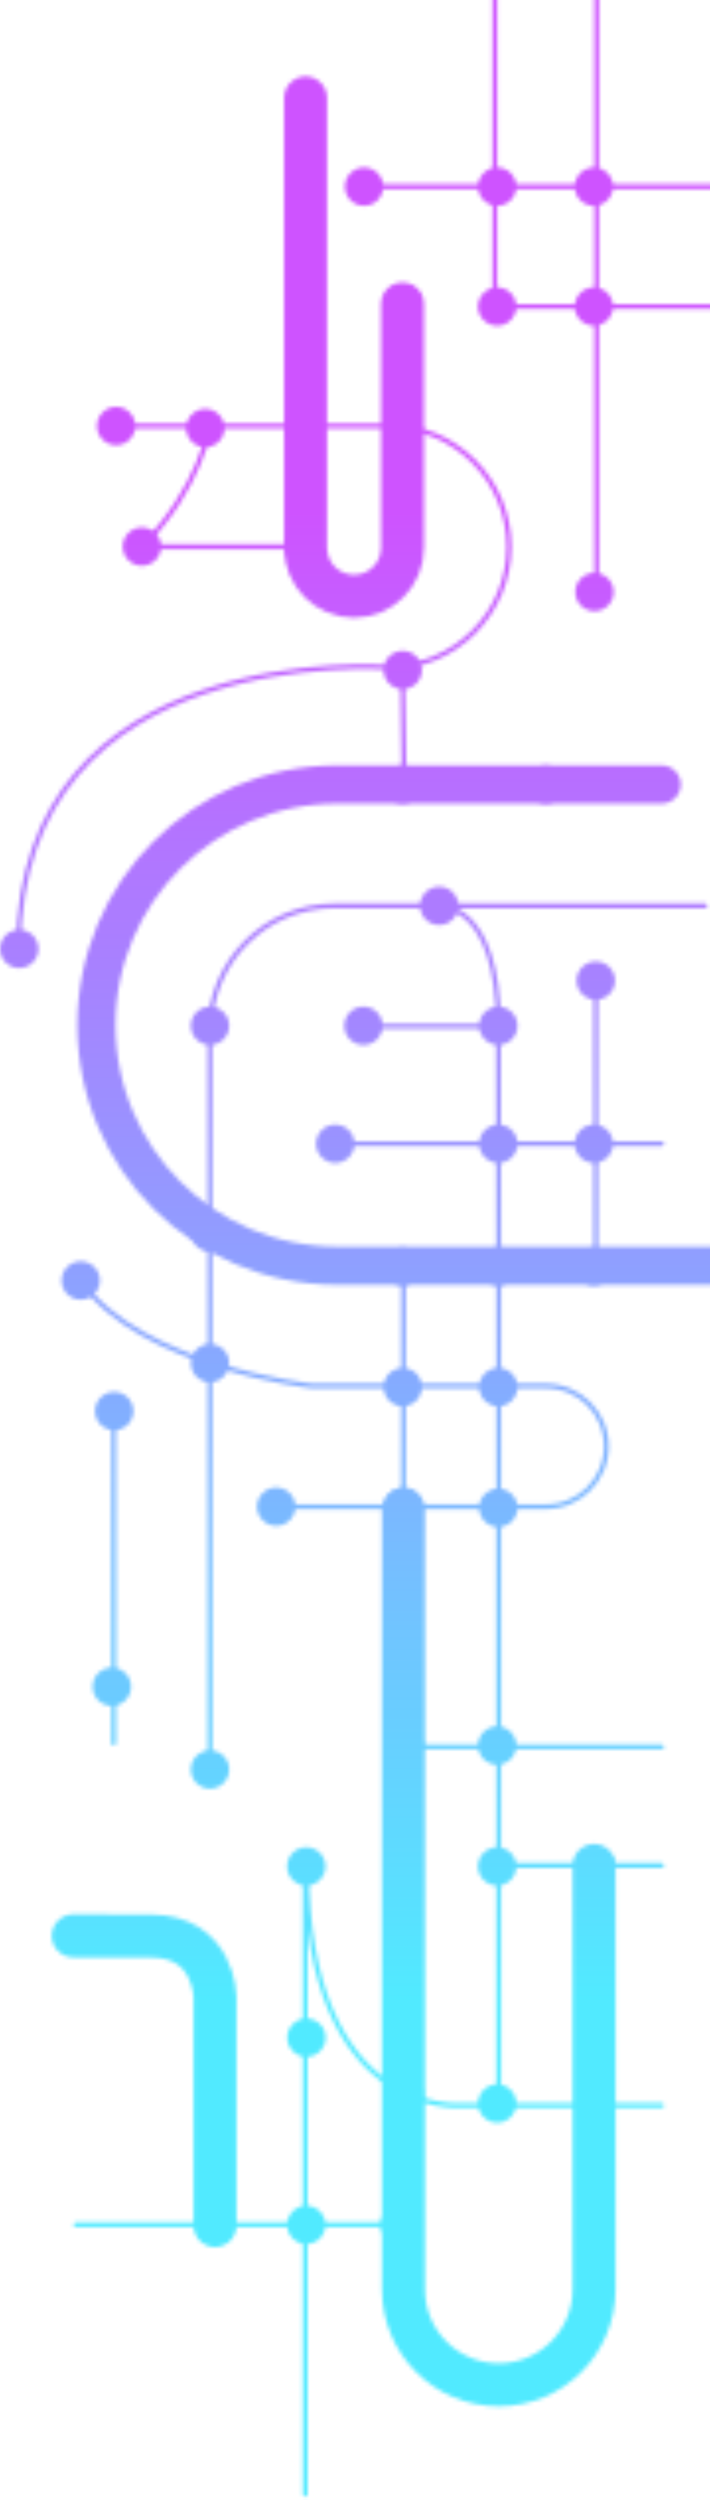<svg fill="none" height="633" viewBox="0 0 180 633" width="180" xmlns="http://www.w3.org/2000/svg" xmlns:xlink="http://www.w3.org/1999/xlink"><linearGradient id="a" gradientUnits="userSpaceOnUse" x1="643.767" x2="-136.024" y1="901.088" y2="901.088"><stop offset=".276" stop-color="#ce53ff"/><stop offset=".76" stop-color="#51eaff"/></linearGradient><mask id="b" height="645" maskUnits="userSpaceOnUse" width="203" x="-1" y="-12"><path d="m28.839 441.353v-84.327" fill="none" stroke="#831cd1" stroke-linecap="round" stroke-linejoin="round" stroke-width="1.21"/><path d="m167.755 442.354h-65.393" fill="none" stroke="#831cd1" stroke-linecap="round" stroke-linejoin="round" stroke-width="1.21"/><path d="m167.755 472.373h-41.307" fill="none" stroke="#831cd1" stroke-linecap="round" stroke-linejoin="round" stroke-width="1.21"/><path d="m167.755 533.126h-51.314s-38.747 2.859-38.747-60.689" fill="none" stroke="#831cd1" stroke-linecap="round" stroke-linejoin="round" stroke-width="1.21"/><path d="m150.615 472.373v107.389c0 13.323-10.82 24.123-24.166 24.123s-24.166-10.8-24.166-24.123v-197.527" fill="none" stroke="#831cd1" stroke-linecap="round" stroke-linejoin="round" stroke-width="10.89"/><path d="m77.388 631.594v-159.476" fill="none" stroke="#831cd1" stroke-linecap="round" stroke-linejoin="round" stroke-width="1.21"/><path d="m102.412 563.323h-83.169" fill="none" stroke="#831cd1" stroke-linecap="round" stroke-linejoin="round" stroke-width="1.21"/><path d="m126.446 533.125v-212.545" fill="none" stroke="#831cd1" stroke-linecap="round" stroke-linejoin="round" stroke-width="1.21"/><path d="m54.506 563.552v-57.943s-.196-15.367-16.209-15.367-19.75-.054-19.75-.054" fill="none" stroke="#831cd1" stroke-linecap="round" stroke-linejoin="round" stroke-width="10.89"/><path d="m69.783 381.516h68.635c8.455 0 15.309-6.842 15.309-15.282s-6.854-15.282-15.309-15.282h-59.211s-43.539-4.745-58.755-26.687" fill="none" stroke="#831cd1" stroke-linecap="round" stroke-linejoin="round" stroke-width="1.21"/><path d="m196.995 320.491h-111.52c-33.712 0-61.041-27.28-61.041-60.931 0-33.652 27.329-60.932 61.041-60.932h82.281" fill="none" stroke="#831cd1" stroke-linecap="round" stroke-linejoin="round" stroke-width="9.68"/><path d="m102.281 320.491v61.744" fill="none" stroke="#831cd1" stroke-linecap="round" stroke-linejoin="round" stroke-width="1.21"/><path d="m53.212 448.14 0-187.284c0-17.394 14.126-31.494 31.55-31.494h93.972" fill="none" stroke="#831cd1" stroke-linecap="round" stroke-linejoin="round" stroke-width="1.21"/><path d="m151.05 320.491v-72.194" fill="none" stroke="#831cd1" stroke-linecap="round" stroke-linejoin="round" stroke-width="1.21"/><path d="m167.755 289.615h-82.758" fill="none" stroke="#831cd1" stroke-linecap="round" stroke-linejoin="round" stroke-width="1.21"/><path d="m111.34 229.362s15.034-.872 15.034 30.477l.072 60.742" fill="none" stroke="#831cd1" stroke-linecap="round" stroke-linejoin="round" stroke-width="1.21"/><path d="m92.298 259.838h34.077" fill="none" stroke="#831cd1" stroke-linecap="round" stroke-linejoin="round" stroke-width="1.21"/><path d="m102.476 197.88-.437-28.245" fill="none" stroke="#831cd1" stroke-linecap="round" stroke-linejoin="round" stroke-width="1.21"/><path d="m151.263 149.649v-160.649" fill="none" stroke="#831cd1" stroke-linecap="round" stroke-linejoin="round" stroke-width="1.21"/><path d="m125.465-11v89.119" fill="none" stroke="#831cd1" stroke-linecap="round" stroke-linejoin="round" stroke-width="1.21"/><path d="m92.301 47.239h90.494" fill="none" stroke="#831cd1" stroke-linecap="round" stroke-linejoin="round" stroke-width="1.21"/><path d="m126.045 77.611h56.272" fill="none" stroke="#831cd1" stroke-linecap="round" stroke-linejoin="round" stroke-width="1.21"/><path d="m28.368 107.856h70.075c16.905 0 30.609 13.68 30.609 30.554 0 16.875-13.704 30.554-30.609 30.554 0 0-93.77-7.145-93.77 71.476" fill="none" stroke="#831cd1" stroke-linecap="round" stroke-linejoin="round" stroke-width="1.21"/><path d="m102.038 76.936v61.767c0 6.773-5.5 12.263-12.285 12.263-6.785 0-12.285-5.49-12.285-12.263v-113.933" fill="none" stroke="#831cd1" stroke-linecap="round" stroke-linejoin="round" stroke-width="10.89"/><path d="m53.214 107.856s-2.437 15.802-17.237 30.576" fill="none" stroke="#831cd1" stroke-linecap="round" stroke-linejoin="round" stroke-width="1.21"/><path d="m35.977 138.432h41.489" fill="none" stroke="#831cd1" stroke-linecap="round" stroke-linejoin="round" stroke-width="1.21"/><path d="m146.183 472.61c0-2.683 2.179-4.859 4.868-4.859s4.868 2.176 4.868 4.859c0 2.684-2.179 4.86-4.868 4.86s-4.868-2.176-4.868-4.86z" fill="#831cd1"/><path d="m121.178 472.61c0-2.683 2.179-4.859 4.868-4.859 2.688 0 4.868 2.176 4.868 4.859 0 2.684-2.18 4.86-4.868 4.86-2.689 0-4.868-2.176-4.868-4.86z" fill="#831cd1"/><path d="m121.178 532.649c0-2.684 2.179-4.859 4.868-4.859 2.688 0 4.868 2.175 4.868 4.859s-2.18 4.86-4.868 4.86c-2.689 0-4.868-2.176-4.868-4.86z" fill="#831cd1"/><path d="m146.183 532.649c0-2.684 2.179-4.859 4.868-4.859s4.868 2.175 4.868 4.859-2.179 4.86-4.868 4.86-4.868-2.176-4.868-4.86z" fill="#831cd1"/><path d="m97.604 530.266c0-2.684 2.179-4.859 4.868-4.859 2.689 0 4.868 2.175 4.868 4.859s-2.179 4.86-4.868 4.86c-2.688 0-4.868-2.176-4.868-4.86z" fill="#831cd1"/><path d="m72.784 472.61c0-2.683 2.179-4.859 4.868-4.859s4.868 2.176 4.868 4.859c0 2.684-2.179 4.86-4.868 4.86s-4.868-2.176-4.868-4.86z" fill="#831cd1"/><path d="m48.372 448.072c0-2.684 2.179-4.86 4.868-4.86s4.868 2.176 4.868 4.86-2.18 4.859-4.868 4.859-4.868-2.175-4.868-4.859z" fill="#831cd1"/><path d="m97.604 441.998c0-2.684 2.179-4.859 4.868-4.859 2.689 0 4.868 2.175 4.868 4.859s-2.179 4.86-4.868 4.86c-2.688 0-4.868-2.176-4.868-4.86z" fill="#831cd1"/><path d="m121.178 441.998c0-2.684 2.179-4.859 4.868-4.859 2.688 0 4.868 2.175 4.868 4.859s-2.18 4.86-4.868 4.86c-2.689 0-4.868-2.176-4.868-4.86z" fill="#831cd1"/><path d="m121.469 381.808c0-2.684 2.179-4.86 4.868-4.86 2.688 0 4.868 2.176 4.868 4.86 0 2.683-2.18 4.859-4.868 4.859-2.689 0-4.868-2.176-4.868-4.859z" fill="#831cd1"/><path d="m121.469 351.226c0-2.683 2.179-4.859 4.868-4.859 2.688 0 4.868 2.176 4.868 4.859 0 2.684-2.18 4.86-4.868 4.86-2.689 0-4.868-2.176-4.868-4.86z" fill="#831cd1"/><path d="m121.469 320.671c0-2.684 2.179-4.86 4.868-4.86 2.688 0 4.868 2.176 4.868 4.86 0 2.683-2.18 4.859-4.868 4.859-2.689 0-4.868-2.176-4.868-4.859z" fill="#831cd1"/><path d="m145.702 320.671c0-2.684 2.179-4.86 4.868-4.86s4.868 2.176 4.868 4.86c0 2.683-2.179 4.859-4.868 4.859s-4.868-2.176-4.868-4.859z" fill="#831cd1"/><path d="m145.702 289.615c0-2.684 2.179-4.86 4.868-4.86s4.868 2.176 4.868 4.86c0 2.683-2.179 4.859-4.868 4.859s-4.868-2.176-4.868-4.859z" fill="#831cd1"/><path d="m121.469 289.615c0-2.684 2.179-4.86 4.868-4.86 2.688 0 4.868 2.176 4.868 4.86 0 2.683-2.18 4.859-4.868 4.859-2.689 0-4.868-2.176-4.868-4.859z" fill="#831cd1"/><path d="m121.469 259.738c0-2.684 2.179-4.859 4.868-4.859 2.688 0 4.868 2.175 4.868 4.859s-2.18 4.859-4.868 4.859c-2.689 0-4.868-2.175-4.868-4.859z" fill="#831cd1"/><path d="m106.476 229.359c0-2.683 2.18-4.859 4.869-4.859 2.688 0 4.868 2.176 4.868 4.859 0 2.684-2.18 4.86-4.868 4.86-2.689 0-4.869-2.176-4.869-4.86z" fill="#831cd1"/><path d="m87.279 259.738c0-2.684 2.179-4.859 4.868-4.859s4.868 2.175 4.868 4.859-2.179 4.859-4.868 4.859-4.868-2.175-4.868-4.859z" fill="#831cd1"/><path d="m80.127 289.615c0-2.684 2.18-4.86 4.868-4.86s4.868 2.176 4.868 4.86c0 2.683-2.179 4.859-4.868 4.859s-4.868-2.176-4.868-4.859z" fill="#831cd1"/><path d="m146.183 248.298c0-2.684 2.179-4.86 4.868-4.86s4.868 2.176 4.868 4.86c0 2.683-2.179 4.859-4.868 4.859s-4.868-2.176-4.868-4.859z" fill="#831cd1"/><path d="m133.534 198.628c0-2.684 2.179-4.859 4.868-4.859 2.688 0 4.868 2.175 4.868 4.859s-2.18 4.859-4.868 4.859c-2.689 0-4.868-2.175-4.868-4.859z" fill="#831cd1"/><path d="m97.233 198.628c0-2.684 2.179-4.859 4.868-4.859 2.689 0 4.868 2.175 4.868 4.859s-2.179 4.859-4.868 4.859c-2.688 0-4.868-2.175-4.868-4.859z" fill="#831cd1"/><path d="m97.233 169.635c0-2.684 2.179-4.86 4.868-4.86 2.689 0 4.868 2.176 4.868 4.86s-2.179 4.859-4.868 4.859c-2.688 0-4.868-2.175-4.868-4.859z" fill="#831cd1"/><path d="m97.233 108.37c0-2.684 2.179-4.86 4.868-4.86 2.689 0 4.868 2.176 4.868 4.86 0 2.683-2.179 4.859-4.868 4.859-2.688 0-4.868-2.176-4.868-4.859z" fill="#831cd1"/><path d="m72.052 108.37c0-2.684 2.179-4.86 4.868-4.86s4.868 2.176 4.868 4.86c0 2.683-2.179 4.859-4.868 4.859s-4.868-2.176-4.868-4.859z" fill="#831cd1"/><path d="m72.052 138.388c0-2.684 2.179-4.859 4.868-4.859s4.868 2.175 4.868 4.859-2.179 4.86-4.868 4.86-4.868-2.176-4.868-4.86z" fill="#831cd1"/><path d="m47.181 108.37c0-2.684 2.18-4.86 4.868-4.86s4.868 2.176 4.868 4.86c0 2.683-2.179 4.859-4.868 4.859s-4.868-2.176-4.868-4.859z" fill="#831cd1"/><path d="m24.57 107.856c0-2.684 2.18-4.859 4.868-4.859s4.868 2.175 4.868 4.859-2.179 4.859-4.868 4.859-4.868-2.175-4.868-4.859z" fill="#831cd1"/><path d="m31.111 138.388c0-2.684 2.18-4.859 4.868-4.859s4.868 2.175 4.868 4.859-2.179 4.86-4.868 4.86-4.868-2.176-4.868-4.86z" fill="#831cd1"/><path d="m97.233 76.878c0-2.684 2.179-4.859 4.868-4.859 2.689 0 4.868 2.176 4.868 4.859s-2.179 4.859-4.868 4.859c-2.688 0-4.868-2.176-4.868-4.859z" fill="#831cd1"/><path d="m145.851 149.894c0-2.684 2.179-4.86 4.868-4.86s4.868 2.176 4.868 4.86-2.179 4.859-4.868 4.859-4.868-2.175-4.868-4.859z" fill="#831cd1"/><path d="m145.702 77.599c0-2.684 2.179-4.859 4.868-4.859s4.868 2.176 4.868 4.859c0 2.684-2.179 4.859-4.868 4.859s-4.868-2.176-4.868-4.859z" fill="#831cd1"/><path d="m145.702 47.24c0-2.684 2.179-4.859 4.868-4.859s4.868 2.176 4.868 4.859-2.179 4.859-4.868 4.859-4.868-2.176-4.868-4.859z" fill="#831cd1"/><path d="m121.178 77.611c0-2.684 2.179-4.859 4.868-4.859 2.688 0 4.868 2.176 4.868 4.859s-2.18 4.859-4.868 4.859c-2.689 0-4.868-2.176-4.868-4.859z" fill="#831cd1"/><path d="m121.178 47.24c0-2.684 2.179-4.859 4.868-4.859 2.688 0 4.868 2.176 4.868 4.859s-2.18 4.859-4.868 4.859c-2.689 0-4.868-2.176-4.868-4.859z" fill="#831cd1"/><path d="m87.431 47.24c0-2.684 2.18-4.859 4.868-4.859s4.868 2.176 4.868 4.859-2.179 4.859-4.868 4.859-4.868-2.176-4.868-4.859z" fill="#831cd1"/><path d="m97.233 320.671c0-2.684 2.179-4.86 4.868-4.86 2.689 0 4.868 2.176 4.868 4.86 0 2.683-2.179 4.859-4.868 4.859-2.688 0-4.868-2.176-4.868-4.859z" fill="#831cd1"/><path d="m97.233 351.226c0-2.683 2.179-4.859 4.868-4.859 2.689 0 4.868 2.176 4.868 4.859 0 2.684-2.179 4.86-4.868 4.86-2.688 0-4.868-2.176-4.868-4.86z" fill="#831cd1"/><path d="m48.372 345.152c0-2.684 2.179-4.86 4.868-4.86s4.868 2.176 4.868 4.86-2.18 4.859-4.868 4.859-4.868-2.175-4.868-4.859z" fill="#831cd1"/><path d="m48.372 312.091c0-2.683 2.179-4.859 4.868-4.859s4.868 2.176 4.868 4.859c0 2.684-2.18 4.86-4.868 4.86s-4.868-2.176-4.868-4.86z" fill="#831cd1"/><path d="m48.372 259.738c0-2.684 2.179-4.859 4.868-4.859s4.868 2.175 4.868 4.859-2.18 4.859-4.868 4.859-4.868-2.175-4.868-4.859z" fill="#831cd1"/><path d="m15.603 324.24c0-2.684 2.18-4.859 4.868-4.859s4.868 2.175 4.868 4.859-2.179 4.859-4.868 4.859-4.868-2.175-4.868-4.859z" fill="#831cd1"/><path d="m-0 240.263c0-2.683 2.18-4.859 4.868-4.859s4.868 2.176 4.868 4.859c0 2.684-2.18 4.86-4.868 4.86s-4.868-2.176-4.868-4.86z" fill="#831cd1"/><path d="m97.414 381.516c0-2.684 2.179-4.859 4.868-4.859 2.689 0 4.868 2.175 4.868 4.859s-2.179 4.86-4.868 4.86c-2.689 0-4.868-2.176-4.868-4.86z" fill="#831cd1"/><path d="m65.158 381.516c0-2.684 2.18-4.859 4.868-4.859s4.868 2.175 4.868 4.859-2.179 4.86-4.868 4.86-4.868-2.176-4.868-4.86z" fill="#831cd1"/><path d="m96.411 563.383c0-2.684 2.179-4.86 4.868-4.86 2.688 0 4.868 2.176 4.868 4.86s-2.18 4.859-4.868 4.859c-2.689 0-4.868-2.175-4.868-4.859z" fill="#831cd1"/><path d="m72.784 563.383c0-2.684 2.179-4.86 4.868-4.86s4.868 2.176 4.868 4.86-2.179 4.859-4.868 4.859-4.868-2.175-4.868-4.859z" fill="#831cd1"/><path d="m72.828 515.974c0-2.684 2.179-4.86 4.868-4.86s4.868 2.176 4.868 4.86-2.179 4.859-4.868 4.859-4.868-2.175-4.868-4.859z" fill="#831cd1"/><path d="m14.536 490.003c0-2.684 2.179-4.86 4.868-4.86s4.868 2.176 4.868 4.86-2.179 4.859-4.868 4.859-4.868-2.175-4.868-4.859z" fill="#831cd1"/><path d="m23.484 427.106c0-2.684 2.18-4.86 4.868-4.86s4.868 2.176 4.868 4.86c0 2.683-2.179 4.859-4.868 4.859s-4.868-2.176-4.868-4.859z" fill="#831cd1"/><path d="m24.082 357.3c0-2.684 2.179-4.859 4.868-4.859s4.868 2.175 4.868 4.859-2.18 4.859-4.868 4.859-4.868-2.175-4.868-4.859z" fill="#831cd1"/><path d="m49.639 563.383c0-2.684 2.179-4.86 4.868-4.86s4.868 2.176 4.868 4.86-2.18 4.859-4.868 4.859-4.868-2.175-4.868-4.859z" fill="#831cd1"/></mask><g mask="url(#b)"><path d="m-136.024 693.743h779.79v511.261h-779.79z" fill="url(#a)" transform="matrix(0 -1 1 0 -829.767 557.719)"/></g></svg>